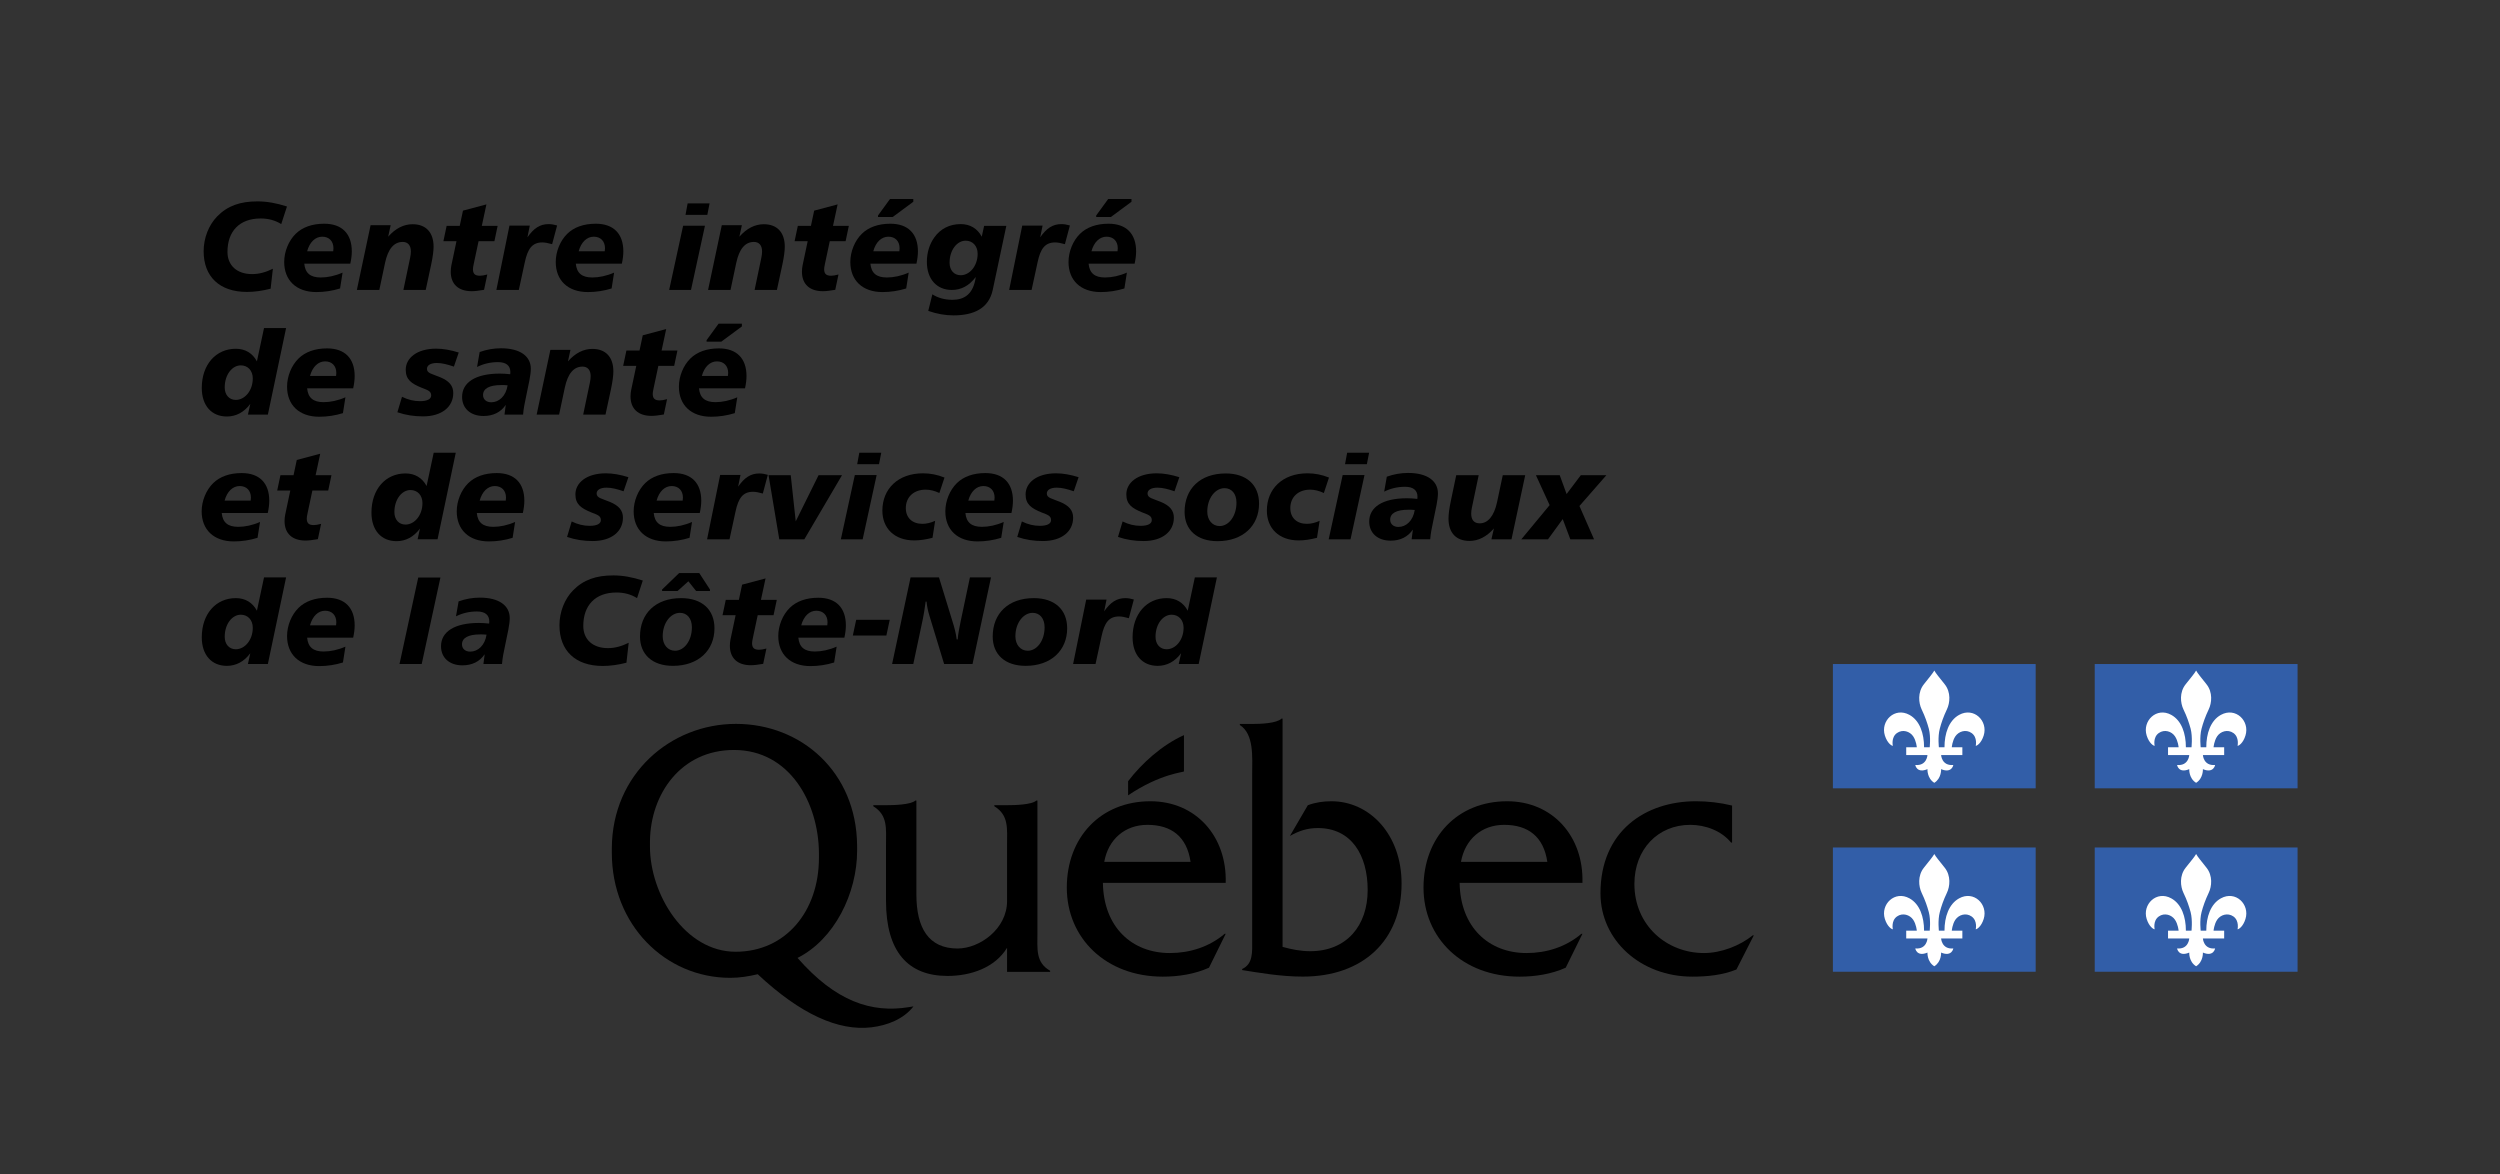 <?xml version="1.0" encoding="utf-8"?>
<!-- Generator: Adobe Illustrator 23.0.1, SVG Export Plug-In . SVG Version: 6.00 Build 0)  -->
<svg version="1.1" id="Calque_1" xmlns="http://www.w3.org/2000/svg" xmlns:xlink="http://www.w3.org/1999/xlink" x="0px" y="0px"
	 viewBox="0 0 248.646 116.774" style="enable-background:new 0 0 248.646 116.774;" xml:space="preserve">
<rect x="0" y="0" width="248.646" height="116.774" fill="#333333" stroke="none"/>
<style type="text/css">
	.st0{fill:none;}
	.st1{fill-rule:evenodd;clip-rule:evenodd;}
	.st2{fill-rule:evenodd;clip-rule:evenodd;fill:#325EA8;}
	.st3{fill-rule:evenodd;clip-rule:evenodd;fill:#FFFFFF;}
</style>
<g>
	<g>
		<g>
			<rect class="st0" width="248.646" height="116.774"/>
		</g>
	</g>
	<g>
		<g>
			<g>
				<g>
					<path d="M103.182,92.731l-0.001-13.113h-0.1c-0.465,0.43-2.188,0.465-2.92,0.465h-1.267v0.105
						c1.464,0.9,1.266,2.227,1.266,3.879l0.001,5.549c0,2.775-2.725,4.721-4.922,4.721c-2.894,0-4.096-2.055-4.096-5.369v-9.35
						h-0.099c-0.466,0.43-2.2,0.465-2.931,0.465h-1.256v0.107c1.465,0.898,1.264,2.225,1.264,3.877v5.531
						c0,5.063,2.195,7.467,6.119,7.467c2.33,0,4.722-0.828,5.92-2.799v2.391h4.285V96.55
						C102.983,95.72,103.182,94.388,103.182,92.731z"/>
					<path d="M109.826,85.72c0.401-2.252,2.063-3.682,4.294-3.682c2.396,0,3.927,1.18,4.292,3.682H109.826z M121.907,87.81
						c0.133-4.627-2.963-8.119-7.488-8.119c-4.959,0-8.316,3.6-8.316,8.588c0,5.029,3.891,8.857,9.547,8.857
						c1.564,0,3.162-0.248,4.594-0.889l1.664-3.375h-0.102c-1.53,1.301-3.459,1.916-5.456,1.916c-3.761,0-6.589-2.566-6.656-6.979
						h12.213V87.81z"/>
					<path d="M124.547,72.003c0.798,0,2.423-0.049,2.915-0.535h0.1v22.707c0.892,0.252,1.819,0.43,2.744,0.43
						c3.637,0,5.72-2.543,5.72-6.088c0-3.475-1.62-6.16-4.957-6.16c-1.058,0-1.888,0.285-2.778,0.787l1.783-3.057
						c0.76-0.287,1.555-0.396,2.348-0.396c3.771,0,6.977,3.273,6.977,8.182c0,5.623-3.805,9.258-9.819,9.258
						c-2.25,0-4.409-0.396-6.036-0.648v-0.109c1.097-0.504,0.996-1.693,0.996-2.877V76.989c0-1.658,0.202-3.979-1.228-4.879v-0.107
						H124.547z"/>
					<path d="M145.306,85.72c0.402-2.252,2.063-3.682,4.294-3.682c2.396,0,3.927,1.18,4.294,3.682H145.306z M157.387,87.81
						c0.136-4.627-2.962-8.119-7.49-8.119c-4.959,0-8.317,3.6-8.317,8.588c0,5.029,3.893,8.857,9.55,8.857
						c1.564,0,3.162-0.248,4.593-0.889l1.665-3.375h-0.103c-1.529,1.301-3.459,1.916-5.456,1.916c-3.762,0-6.588-2.566-6.657-6.979
						h12.215V87.81z"/>
					<path d="M172.269,83.804h-0.098c-0.968-1.189-2.566-1.766-4.063-1.766c-3.228,0-5.553,2.449-5.553,5.871
						c0,4.143,3.226,6.879,6.919,6.879c1.697,0,3.562-0.719,4.858-1.764h0.102l-1.731,3.4c-1.4,0.568-2.93,0.711-4.395,0.711
						c-5.122,0-9.128-3.607-9.128-8.289c0-6.195,4.472-9.156,9.495-9.156c1.199,0,2.43,0.143,3.594,0.428L172.269,83.804
						L172.269,83.804z"/>
					<path class="st1" d="M117.755,76.718c0-1.672,0-3.604,0-3.604c-2.181,0.979-4.205,2.807-5.557,4.586v1.404
						C115.434,76.921,117.755,76.819,117.755,76.718z"/>
					<path d="M73.163,94.659c-5.024,0-8.52-5.67-8.52-10.486c0-0.049,0-0.494,0.002-0.541c0.061-4.664,3.082-9.041,8.354-9.041
						c5.545,0,8.405,5.246,8.451,10.217c0,0.041,0,0.479,0,0.518C81.45,90.622,78.155,94.659,73.163,94.659z M90.388,100.169
						c-3.71,0.607-7.277-0.563-11.066-4.896c3.662-1.838,5.926-6.414,5.926-10.666c0-0.045-0.002-0.486-0.002-0.529
						c-0.064-7.275-5.53-12.082-12.047-12.082c-6.529,0-12.299,5.002-12.348,12.334c0,0.035,0,0.461,0,0.492
						c0,7.135,5.291,12.432,11.781,12.432c0.933,0,1.83-0.145,2.729-0.359c4.251,3.98,8.04,5.676,11.313,5.281
						c1.553-0.186,3.193-0.803,4.18-2.084L90.388,100.169z"/>
				</g>
			</g>
			<g>
				<g>
					<path d="M27.971,22.288c-0.596-0.372-1.266-0.559-2.047-0.559c-2.097,0-3.3,1.266-3.3,3.325c0,1.339,0.93,2.208,2.456,2.208
						c0.683,0,1.364-0.187,2.06-0.534l-0.224,1.985c-0.819,0.211-1.601,0.322-2.357,0.322c-2.741,0-4.305-1.538-4.305-4.044
						c0-1.327,0.509-2.605,1.34-3.461c1.042-1.067,2.295-1.501,4.02-1.501c0.931,0,1.898,0.174,2.928,0.509L27.971,22.288z"/>
					<path d="M30.262,26.221c0.087,0.942,0.608,1.377,1.638,1.377c0.683,0,1.439-0.161,2.171-0.484l-0.248,1.576
						c-0.757,0.235-1.551,0.359-2.357,0.359c-2.009,0-3.2-1.179-3.2-2.989c0-1.043,0.446-2.122,1.142-2.804
						c0.67-0.658,1.638-1.005,2.841-1.005c1.773,0,2.741,1.005,2.741,2.754c0,0.359-0.05,0.769-0.148,1.216H30.262z M33.165,24.694
						c0-0.707-0.435-1.153-1.116-1.153c-0.683,0-1.253,0.533-1.502,1.451h2.593C33.152,24.893,33.165,24.794,33.165,24.694z"/>
					<path d="M42.341,28.838h-2.22l0.67-3.2c0.049-0.236,0.074-0.447,0.074-0.633c0-0.608-0.311-0.943-0.807-0.943
						c-0.881,0-1.464,0.695-1.762,2.084l-0.57,2.692h-2.233l1.365-6.438h1.997l-0.248,1.142c0.72-0.819,1.538-1.241,2.432-1.241
						c1.314,0,2.084,0.807,2.084,2.233c0,0.409-0.074,0.992-0.236,1.762L42.341,28.838z"/>
					<path d="M47.92,22.462h1.575l-0.322,1.525h-1.575l-0.472,2.221c-0.062,0.272-0.087,0.459-0.087,0.559
						c0,0.459,0.198,0.657,0.695,0.657c0.173,0,0.421-0.037,0.731-0.124l-0.322,1.525c-0.509,0.087-0.918,0.137-1.229,0.137
						c-1.327,0-2.084-0.707-2.084-1.936c0-0.223,0.024-0.434,0.063-0.633l0.508-2.406H44.1l0.322-1.525h1.303l0.322-1.514
						l2.332-0.62L47.92,22.462z"/>
					<path d="M54.914,24.285c-0.397-0.111-0.72-0.174-0.968-0.174c-1.018,0-1.464,0.633-1.749,1.973l-0.596,2.754h-2.232
						l1.302-6.401h2.022l-0.235,1.166c0.62-0.893,1.24-1.314,2.108-1.314c0.273,0,0.546,0.05,0.844,0.136L54.914,24.285z"/>
					<path d="M57.269,26.221c0.087,0.942,0.608,1.377,1.638,1.377c0.683,0,1.439-0.161,2.171-0.484L60.83,28.69
						c-0.757,0.235-1.551,0.359-2.357,0.359c-2.009,0-3.2-1.179-3.2-2.989c0-1.043,0.446-2.122,1.142-2.804
						c0.67-0.658,1.638-1.005,2.841-1.005c1.773,0,2.741,1.005,2.741,2.754c0,0.359-0.05,0.769-0.148,1.216H57.269z M60.172,24.694
						c0-0.707-0.435-1.153-1.116-1.153c-0.683,0-1.254,0.533-1.502,1.451h2.593C60.159,24.893,60.172,24.794,60.172,24.694z"/>
					<path d="M70.115,22.449l-1.39,6.389h-2.171l1.389-6.389H70.115z M70.574,20.229l-0.224,1.142h-2.17l0.211-1.142H70.574z"/>
					<path d="M77.271,28.838h-2.22l0.67-3.2c0.049-0.236,0.074-0.447,0.074-0.633c0-0.608-0.311-0.943-0.807-0.943
						c-0.881,0-1.464,0.695-1.762,2.084l-0.57,2.692h-2.233l1.365-6.438h1.997l-0.248,1.142c0.72-0.819,1.538-1.241,2.432-1.241
						c1.314,0,2.084,0.807,2.084,2.233c0,0.409-0.074,0.992-0.236,1.762L77.271,28.838z"/>
					<path d="M82.85,22.462h1.575l-0.322,1.525h-1.575l-0.472,2.221c-0.062,0.272-0.087,0.459-0.087,0.559
						c0,0.459,0.198,0.657,0.695,0.657c0.173,0,0.421-0.037,0.731-0.124l-0.322,1.525c-0.509,0.087-0.918,0.137-1.229,0.137
						c-1.327,0-2.084-0.707-2.084-1.936c0-0.223,0.024-0.434,0.063-0.633l0.508-2.406h-1.302l0.322-1.525h1.303l0.322-1.514
						l2.332-0.62L82.85,22.462z"/>
					<path d="M86.568,26.221c0.087,0.942,0.608,1.377,1.638,1.377c0.683,0,1.439-0.161,2.171-0.484l-0.248,1.576
						c-0.757,0.235-1.551,0.359-2.357,0.359c-2.009,0-3.2-1.179-3.2-2.989c0-1.043,0.446-2.122,1.142-2.804
						c0.67-0.658,1.638-1.005,2.841-1.005c1.773,0,2.741,1.005,2.741,2.754c0,0.359-0.05,0.769-0.148,1.216H86.568z M89.472,24.694
						c0-0.707-0.435-1.153-1.116-1.153c-0.683,0-1.253,0.533-1.502,1.451h2.593C89.459,24.893,89.472,24.794,89.472,24.694z
						 M88.517,19.794h2.319v0.273l-2.047,1.514h-1.464v-0.149L88.517,19.794z"/>
					<path d="M100.088,22.462l-1.353,6.376c-0.396,1.849-1.897,2.53-3.907,2.53c-0.818,0-1.65-0.148-2.506-0.446l0.409-1.649
						c0.559,0.359,1.229,0.546,1.997,0.546c1.166,0,2.084-0.546,2.32-2.271c-0.657,0.868-1.439,1.29-2.382,1.29
						c-1.501,0-2.481-1.079-2.481-2.791c0-0.906,0.248-1.737,0.732-2.419c0.607-0.869,1.525-1.34,2.63-1.34
						c0.93,0,1.662,0.434,2.097,1.253l0.235-1.079H100.088z M96.044,23.938c-0.856,0-1.601,0.918-1.601,2.196
						c0,0.744,0.446,1.24,1.104,1.24c0.893,0,1.687-0.918,1.687-2.134C97.234,24.459,96.738,23.938,96.044,23.938z"/>
					<path d="M105.914,24.285c-0.397-0.111-0.72-0.174-0.968-0.174c-1.018,0-1.464,0.633-1.749,1.973l-0.596,2.754h-2.232
						l1.302-6.401h2.022l-0.235,1.166c0.62-0.893,1.24-1.314,2.108-1.314c0.273,0,0.546,0.05,0.844,0.136L105.914,24.285z"/>
					<path d="M108.269,26.221c0.087,0.942,0.608,1.377,1.638,1.377c0.683,0,1.439-0.161,2.171-0.484l-0.248,1.576
						c-0.757,0.235-1.551,0.359-2.357,0.359c-2.009,0-3.2-1.179-3.2-2.989c0-1.043,0.446-2.122,1.142-2.804
						c0.67-0.658,1.638-1.005,2.841-1.005c1.773,0,2.741,1.005,2.741,2.754c0,0.359-0.05,0.769-0.148,1.216H108.269z
						 M111.172,24.694c0-0.707-0.435-1.153-1.116-1.153c-0.683,0-1.254,0.533-1.502,1.451h2.593
						C111.159,24.893,111.172,24.794,111.172,24.694z M110.217,19.794h2.319v0.273l-2.047,1.514h-1.464v-0.149L110.217,19.794z"/>
					<path d="M28.454,32.629l-1.812,8.609h-1.984l0.235-1.066c-0.62,0.831-1.414,1.253-2.332,1.253c-1.514,0-2.493-1.08-2.493-2.841
						c0-2.32,1.401-3.896,3.387-3.896c0.93,0,1.662,0.434,2.097,1.253l0.707-3.313L28.454,32.629L28.454,32.629z M23.951,36.338
						c-0.856,0-1.601,0.918-1.601,2.196c0,0.744,0.446,1.24,1.104,1.24c0.893,0,1.687-0.918,1.687-2.134
						C25.142,36.859,24.646,36.338,23.951,36.338z"/>
					<path d="M30.547,38.621c0.087,0.942,0.608,1.377,1.638,1.377c0.683,0,1.439-0.161,2.171-0.484l-0.248,1.576
						c-0.757,0.235-1.551,0.359-2.357,0.359c-2.009,0-3.2-1.179-3.2-2.989c0-1.043,0.446-2.122,1.142-2.804
						c0.67-0.658,1.638-1.005,2.841-1.005c1.773,0,2.741,1.005,2.741,2.754c0,0.359-0.05,0.769-0.148,1.216H30.547z M33.45,37.095
						c0-0.707-0.435-1.153-1.116-1.153c-0.683,0-1.253,0.533-1.502,1.451h2.593C33.438,37.293,33.45,37.194,33.45,37.095z"/>
					<path d="M45.144,36.462c-0.633-0.211-1.166-0.359-1.688-0.359c-0.646,0-0.992,0.235-0.992,0.583
						c0,0.446,0.509,0.496,1.314,0.831c0.894,0.372,1.303,0.844,1.303,1.575c0,1.353-1.116,2.32-3.015,2.32
						c-0.868,0-1.712-0.124-2.543-0.409l0.459-1.539c0.608,0.298,1.191,0.435,1.786,0.435c0.732,0,1.117-0.211,1.117-0.57
						c0-0.447-0.372-0.534-0.931-0.757c-1.042-0.422-1.601-0.819-1.601-1.799c0-1.154,1.104-2.097,3.027-2.097
						c0.707,0,1.451,0.137,2.245,0.385L45.144,36.462z"/>
					<path d="M52.286,39.626c-0.1,0.459-0.211,0.992-0.261,1.612h-1.848l0.124-0.968c-0.497,0.732-1.253,1.104-2.209,1.104
						c-1.314,0-2.133-0.77-2.133-1.898c0-1.427,1.314-2.319,3.759-2.319c0.322,0,0.67,0.024,1.029,0.062
						c0.013-0.074,0.013-0.148,0.013-0.211c0-0.645-0.422-0.992-1.229-0.992c-0.744,0-1.439,0.161-2.084,0.483l0.261-1.488
						c0.694-0.248,1.389-0.372,2.121-0.372c1.923,0,2.965,0.807,2.965,2.034c0,0.298-0.05,0.695-0.137,1.142L52.286,39.626z
						 M49.854,38.298c-1.19,0-1.811,0.348-1.811,0.993c0,0.422,0.322,0.719,0.818,0.719c0.77,0,1.464-0.62,1.625-1.687
						C50.265,38.298,50.054,38.298,49.854,38.298z"/>
					<path d="M60.222,41.238h-2.22l0.67-3.2c0.049-0.236,0.074-0.447,0.074-0.633c0-0.608-0.311-0.943-0.807-0.943
						c-0.881,0-1.464,0.695-1.762,2.084l-0.57,2.692h-2.233l1.365-6.438h1.997l-0.248,1.142c0.72-0.819,1.538-1.241,2.432-1.241
						c1.314,0,2.084,0.807,2.084,2.233c0,0.409-0.074,0.992-0.236,1.762L60.222,41.238z"/>
					<path d="M65.801,34.862h1.575l-0.322,1.525h-1.575l-0.472,2.221c-0.062,0.272-0.087,0.459-0.087,0.559
						c0,0.459,0.198,0.657,0.695,0.657c0.173,0,0.421-0.037,0.731-0.124l-0.322,1.525c-0.509,0.087-0.918,0.137-1.229,0.137
						c-1.327,0-2.084-0.707-2.084-1.936c0-0.223,0.024-0.434,0.063-0.633l0.508-2.406H61.98l0.322-1.525h1.303l0.322-1.514
						l2.332-0.62L65.801,34.862z"/>
					<path d="M69.52,38.621c0.087,0.942,0.608,1.377,1.638,1.377c0.683,0,1.439-0.161,2.171-0.484L73.08,41.09
						c-0.757,0.235-1.551,0.359-2.357,0.359c-2.009,0-3.2-1.179-3.2-2.989c0-1.043,0.446-2.122,1.142-2.804
						c0.67-0.658,1.638-1.005,2.841-1.005c1.773,0,2.741,1.005,2.741,2.754c0,0.359-0.05,0.769-0.148,1.216
						C74.099,38.621,69.52,38.621,69.52,38.621z M72.423,37.095c0-0.707-0.435-1.153-1.116-1.153c-0.683,0-1.253,0.533-1.502,1.451
						h2.593C72.41,37.293,72.423,37.194,72.423,37.095z M71.468,32.194h2.319v0.273l-2.047,1.514h-1.464v-0.149L71.468,32.194z"/>
					<path d="M22.053,51.021c0.087,0.942,0.608,1.377,1.638,1.377c0.683,0,1.439-0.161,2.171-0.484l-0.248,1.576
						c-0.757,0.235-1.551,0.359-2.357,0.359c-2.009,0-3.2-1.179-3.2-2.99c0-1.042,0.446-2.121,1.142-2.803
						c0.67-0.658,1.638-1.005,2.841-1.005c1.773,0,2.741,1.005,2.741,2.754c0,0.359-0.05,0.769-0.148,1.216
						C26.633,51.021,22.053,51.021,22.053,51.021z M24.956,49.494c0-0.707-0.435-1.153-1.116-1.153
						c-0.683,0-1.253,0.533-1.502,1.451h2.593C24.943,49.692,24.956,49.594,24.956,49.494z"/>
					<path d="M31.391,47.262h1.575l-0.322,1.525h-1.575l-0.472,2.221c-0.062,0.272-0.087,0.459-0.087,0.559
						c0,0.459,0.198,0.657,0.695,0.657c0.173,0,0.421-0.037,0.731-0.124l-0.322,1.525c-0.509,0.087-0.918,0.137-1.229,0.137
						c-1.327,0-2.084-0.707-2.084-1.936c0-0.223,0.024-0.434,0.063-0.633l0.508-2.406H27.57l0.322-1.525h1.303l0.322-1.514
						l2.332-0.62L31.391,47.262z"/>
					<path d="M45.33,45.028l-1.812,8.609h-1.984l0.235-1.066c-0.62,0.831-1.414,1.253-2.332,1.253c-1.514,0-2.493-1.08-2.493-2.841
						c0-2.32,1.401-3.896,3.387-3.896c0.93,0,1.662,0.434,2.097,1.253l0.707-3.313h2.195V45.028z M40.827,48.737
						c-0.856,0-1.601,0.918-1.601,2.196c0,0.744,0.446,1.24,1.104,1.24c0.893,0,1.687-0.918,1.687-2.134
						C42.018,49.259,41.521,48.737,40.827,48.737z"/>
					<path d="M47.423,51.021c0.087,0.942,0.608,1.377,1.638,1.377c0.683,0,1.439-0.161,2.171-0.484l-0.248,1.576
						c-0.757,0.235-1.551,0.359-2.357,0.359c-2.009,0-3.2-1.179-3.2-2.99c0-1.042,0.446-2.121,1.142-2.803
						c0.67-0.658,1.638-1.005,2.841-1.005c1.773,0,2.741,1.005,2.741,2.754c0,0.359-0.05,0.769-0.148,1.216
						C52.003,51.021,47.423,51.021,47.423,51.021z M50.326,49.494c0-0.707-0.435-1.153-1.116-1.153
						c-0.683,0-1.254,0.533-1.502,1.451h2.593C50.313,49.692,50.326,49.594,50.326,49.494z"/>
					<path d="M62.02,48.861c-0.633-0.211-1.166-0.359-1.688-0.359c-0.646,0-0.992,0.235-0.992,0.583
						c0,0.446,0.509,0.496,1.314,0.831c0.894,0.372,1.303,0.844,1.303,1.575c0,1.353-1.116,2.32-3.015,2.32
						c-0.868,0-1.712-0.124-2.543-0.409l0.459-1.539c0.608,0.298,1.191,0.435,1.786,0.435c0.732,0,1.117-0.211,1.117-0.57
						c0-0.447-0.372-0.534-0.931-0.757c-1.042-0.422-1.601-0.819-1.601-1.799c0-1.154,1.104-2.097,3.027-2.097
						c0.707,0,1.451,0.137,2.245,0.385L62.02,48.861z"/>
					<path d="M65.019,51.021c0.087,0.942,0.608,1.377,1.638,1.377c0.683,0,1.439-0.161,2.171-0.484L68.58,53.49
						c-0.757,0.235-1.551,0.359-2.357,0.359c-2.009,0-3.2-1.179-3.2-2.99c0-1.042,0.446-2.121,1.142-2.803
						c0.67-0.658,1.638-1.005,2.841-1.005c1.773,0,2.741,1.005,2.741,2.754c0,0.359-0.05,0.769-0.148,1.216H65.019z M67.922,49.494
						c0-0.707-0.435-1.153-1.116-1.153c-0.683,0-1.254,0.533-1.502,1.451h2.593C67.909,49.692,67.922,49.594,67.922,49.494z"/>
					<path d="M75.87,49.085c-0.397-0.111-0.72-0.174-0.968-0.174c-1.018,0-1.464,0.633-1.749,1.973l-0.596,2.754h-2.232l1.302-6.401
						h2.022l-0.235,1.166c0.62-0.893,1.24-1.314,2.108-1.314c0.273,0,0.546,0.05,0.844,0.136L75.87,49.085z"/>
					<path d="M78.646,47.262l0.496,4.59l2.271-4.59h2.332l-3.746,6.376h-2.494l-1.066-6.376H78.646z"/>
					<path d="M87.19,47.249l-1.39,6.389h-2.17l1.389-6.389H87.19z M87.649,45.028l-0.224,1.142h-2.171l0.211-1.142H87.649z"/>
					<path d="M93.428,49.035c-0.471-0.224-0.93-0.335-1.364-0.335c-1.19,0-1.973,0.744-1.973,1.836c0,0.955,0.633,1.563,1.65,1.563
						c0.409,0,0.818-0.1,1.266-0.298l-0.261,1.688c-0.67,0.173-1.266,0.26-1.824,0.26c-1.96,0-3.163-1.203-3.163-2.965
						c0-2.158,1.551-3.709,4.044-3.709c0.72,0,1.427,0.137,2.134,0.422L93.428,49.035z"/>
					<path d="M96.018,51.021c0.087,0.942,0.608,1.377,1.638,1.377c0.683,0,1.439-0.161,2.171-0.484l-0.248,1.576
						c-0.757,0.235-1.551,0.359-2.357,0.359c-2.009,0-3.2-1.179-3.2-2.99c0-1.042,0.446-2.121,1.142-2.803
						c0.67-0.658,1.638-1.005,2.841-1.005c1.773,0,2.741,1.005,2.741,2.754c0,0.359-0.05,0.769-0.148,1.216
						C100.598,51.021,96.018,51.021,96.018,51.021z M98.921,49.494c0-0.707-0.435-1.153-1.116-1.153
						c-0.683,0-1.253,0.533-1.502,1.451h2.593C98.908,49.692,98.921,49.594,98.921,49.494z"/>
					<path d="M106.795,48.861c-0.633-0.211-1.166-0.359-1.688-0.359c-0.646,0-0.992,0.235-0.992,0.583
						c0,0.446,0.509,0.496,1.314,0.831c0.894,0.372,1.303,0.844,1.303,1.575c0,1.353-1.116,2.32-3.015,2.32
						c-0.868,0-1.712-0.124-2.543-0.409l0.459-1.539c0.608,0.298,1.191,0.435,1.786,0.435c0.732,0,1.117-0.211,1.117-0.57
						c0-0.447-0.372-0.534-0.931-0.757c-1.042-0.422-1.601-0.819-1.601-1.799c0-1.154,1.104-2.097,3.027-2.097
						c0.707,0,1.451,0.137,2.245,0.385L106.795,48.861z"/>
					<path d="M116.814,48.861c-0.633-0.211-1.166-0.359-1.688-0.359c-0.646,0-0.992,0.235-0.992,0.583
						c0,0.446,0.509,0.496,1.314,0.831c0.894,0.372,1.303,0.844,1.303,1.575c0,1.353-1.116,2.32-3.015,2.32
						c-0.868,0-1.712-0.124-2.543-0.409l0.459-1.539c0.608,0.298,1.191,0.435,1.786,0.435c0.732,0,1.117-0.211,1.117-0.57
						c0-0.447-0.372-0.534-0.931-0.757c-1.042-0.422-1.601-0.819-1.601-1.799c0-1.154,1.104-2.097,3.027-2.097
						c0.707,0,1.451,0.137,2.245,0.385L116.814,48.861z"/>
					<path d="M125.223,50.09c0,2.184-1.588,3.734-4.131,3.734c-2.047,0-3.275-1.129-3.275-2.916c0-2.282,1.538-3.82,4.094-3.82
						C123.982,47.088,125.223,48.229,125.223,50.09z M121.786,48.552c-0.894,0-1.712,0.968-1.712,2.332
						c0,0.844,0.509,1.438,1.229,1.438c0.893,0,1.675-0.967,1.675-2.332C122.978,49.098,122.493,48.552,121.786,48.552z"/>
					<path d="M131.669,49.035c-0.471-0.224-0.93-0.335-1.364-0.335c-1.19,0-1.973,0.744-1.973,1.836c0,0.955,0.633,1.563,1.65,1.563
						c0.409,0,0.818-0.1,1.266-0.298l-0.261,1.688c-0.67,0.173-1.266,0.26-1.824,0.26c-1.96,0-3.163-1.203-3.163-2.965
						c0-2.158,1.551-3.709,4.044-3.709c0.72,0,1.427,0.137,2.134,0.422L131.669,49.035z"/>
					<path d="M135.711,47.249l-1.39,6.389h-2.171l1.389-6.389H135.711z M136.17,45.028l-0.224,1.142h-2.171l0.211-1.142H136.17z"/>
					<path d="M142.507,52.025c-0.1,0.459-0.211,0.992-0.261,1.612h-1.848l0.124-0.968c-0.497,0.732-1.253,1.104-2.209,1.104
						c-1.314,0-2.133-0.77-2.133-1.898c0-1.427,1.314-2.319,3.759-2.319c0.322,0,0.67,0.024,1.029,0.062
						c0.013-0.074,0.013-0.148,0.013-0.211c0-0.645-0.422-0.992-1.229-0.992c-0.744,0-1.439,0.161-2.084,0.483l0.261-1.488
						c0.694-0.248,1.389-0.372,2.121-0.372c1.923,0,2.965,0.807,2.965,2.034c0,0.298-0.05,0.695-0.137,1.142L142.507,52.025z
						 M140.075,50.697c-1.19,0-1.811,0.348-1.811,0.993c0,0.422,0.322,0.719,0.818,0.719c0.77,0,1.464-0.62,1.625-1.687
						C140.485,50.697,140.274,50.697,140.075,50.697z"/>
					<path d="M147.068,47.262l-0.67,3.2c-0.05,0.224-0.074,0.435-0.074,0.633c0,0.62,0.298,0.955,0.844,0.955
						c0.807,0,1.427-0.707,1.725-2.097l0.57-2.691h2.233l-1.365,6.376h-1.997l0.248-1.079c-0.72,0.818-1.538,1.24-2.432,1.24
						c-1.314,0-2.084-0.794-2.084-2.221c0-0.422,0.074-1.017,0.235-1.773l0.534-2.543C144.835,47.262,147.068,47.262,147.068,47.262
						z"/>
					<path d="M155.128,47.262l0.683,1.873l1.414-1.873h2.543l-2.679,3.063l1.451,3.313h-2.357l-0.757-2.01l-1.464,2.01h-2.654
						l2.816-3.399l-1.365-2.977H155.128z"/>
					<path d="M28.454,57.429l-1.812,8.609h-1.984l0.235-1.066c-0.62,0.831-1.414,1.253-2.332,1.253c-1.514,0-2.493-1.08-2.493-2.841
						c0-2.32,1.401-3.896,3.387-3.896c0.93,0,1.662,0.434,2.097,1.253l0.707-3.313h2.195C28.454,57.428,28.454,57.429,28.454,57.429
						z M23.951,61.138c-0.856,0-1.601,0.918-1.601,2.196c0,0.744,0.446,1.24,1.104,1.24c0.893,0,1.687-0.918,1.687-2.134
						C25.142,61.659,24.646,61.138,23.951,61.138z"/>
					<path d="M30.547,63.421c0.087,0.942,0.608,1.377,1.638,1.377c0.683,0,1.439-0.161,2.171-0.484l-0.248,1.576
						c-0.757,0.235-1.551,0.359-2.357,0.359c-2.009,0-3.2-1.179-3.2-2.99c0-1.042,0.446-2.121,1.142-2.803
						c0.67-0.658,1.638-1.005,2.841-1.005c1.773,0,2.741,1.005,2.741,2.754c0,0.359-0.05,0.769-0.148,1.216
						C35.127,63.421,30.547,63.421,30.547,63.421z M33.45,61.895c0-0.707-0.435-1.153-1.116-1.153c-0.683,0-1.253,0.533-1.502,1.451
						h2.593C33.438,62.093,33.45,61.994,33.45,61.895z"/>
					<path d="M43.804,57.441l-1.861,8.597h-2.208l1.861-8.597H43.804z"/>
					<path d="M50.19,64.426c-0.1,0.459-0.211,0.992-0.261,1.612h-1.848l0.124-0.968c-0.497,0.732-1.253,1.104-2.209,1.104
						c-1.314,0-2.133-0.77-2.133-1.898c0-1.427,1.314-2.319,3.759-2.319c0.322,0,0.67,0.024,1.029,0.062
						c0.013-0.074,0.013-0.148,0.013-0.211c0-0.645-0.422-0.992-1.229-0.992c-0.744,0-1.439,0.161-2.084,0.483l0.261-1.488
						c0.694-0.248,1.389-0.372,2.121-0.372c1.923,0,2.965,0.807,2.965,2.034c0,0.298-0.05,0.695-0.137,1.142L50.19,64.426z
						 M47.759,63.098c-1.19,0-1.811,0.348-1.811,0.993c0,0.422,0.322,0.719,0.818,0.719c0.77,0,1.464-0.62,1.625-1.687
						C48.169,63.098,47.958,63.098,47.759,63.098z"/>
					<path d="M63.36,59.488c-0.596-0.372-1.266-0.559-2.047-0.559c-2.097,0-3.3,1.266-3.3,3.325c0,1.339,0.93,2.208,2.456,2.208
						c0.682,0,1.364-0.187,2.06-0.534l-0.224,1.985c-0.819,0.211-1.601,0.322-2.357,0.322c-2.741,0-4.305-1.538-4.305-4.044
						c0-1.327,0.509-2.605,1.34-3.461c1.042-1.067,2.295-1.501,4.02-1.501c0.931,0,1.898,0.174,2.928,0.509L63.36,59.488z"/>
					<path d="M71.06,62.49c0,2.184-1.588,3.734-4.131,3.734c-2.047,0-3.275-1.129-3.275-2.916c0-2.282,1.538-3.82,4.094-3.82
						C69.819,59.488,71.06,60.629,71.06,62.49z M67.549,56.994h1.997l1.067,1.638v0.149h-1.378l-0.769-0.968l-1.079,0.968H65.85
						v-0.149L67.549,56.994z M67.623,60.952c-0.894,0-1.712,0.968-1.712,2.332c0,0.844,0.509,1.438,1.229,1.438
						c0.893,0,1.675-0.967,1.675-2.332C68.814,61.498,68.33,60.952,67.623,60.952z"/>
					<path d="M75.683,59.662h1.575l-0.322,1.525H75.36l-0.472,2.221c-0.062,0.272-0.087,0.459-0.087,0.559
						c0,0.459,0.198,0.657,0.695,0.657c0.173,0,0.421-0.037,0.731-0.124l-0.322,1.525c-0.509,0.087-0.918,0.137-1.229,0.137
						c-1.327,0-2.084-0.707-2.084-1.936c0-0.223,0.024-0.434,0.063-0.633l0.508-2.406h-1.302l0.322-1.525h1.303l0.322-1.514
						l2.332-0.62L75.683,59.662z"/>
					<path d="M79.402,63.421c0.087,0.942,0.608,1.377,1.638,1.377c0.683,0,1.439-0.161,2.171-0.484l-0.248,1.576
						c-0.757,0.235-1.551,0.359-2.357,0.359c-2.009,0-3.2-1.179-3.2-2.99c0-1.042,0.446-2.121,1.142-2.803
						c0.67-0.658,1.638-1.005,2.841-1.005c1.773,0,2.741,1.005,2.741,2.754c0,0.359-0.05,0.769-0.148,1.216
						C83.982,63.421,79.402,63.421,79.402,63.421z M82.306,61.895c0-0.707-0.435-1.153-1.116-1.153
						c-0.683,0-1.253,0.533-1.502,1.451h2.593C82.293,62.093,82.306,61.994,82.306,61.895z"/>
					<path d="M88.492,61.646l-0.335,1.563H84.82l0.335-1.563H88.492z"/>
					<path d="M93.39,57.429l1.34,4.367c0.187,0.595,0.348,1.178,0.422,1.798h0.1c0.037-0.533,0.161-1.141,0.297-1.811l0.918-4.354
						h2.097l-1.836,8.609H93.9l-1.464-4.813c-0.149-0.472-0.235-0.931-0.285-1.39h-0.087c-0.1,0.77-0.198,1.328-0.273,1.7
						l-0.955,4.503h-2.108l1.836-8.609H93.39z"/>
					<path d="M106.139,62.49c0,2.184-1.588,3.734-4.131,3.734c-2.047,0-3.275-1.129-3.275-2.916c0-2.282,1.538-3.82,4.094-3.82
						C104.898,59.488,106.139,60.629,106.139,62.49z M102.702,60.952c-0.894,0-1.712,0.968-1.712,2.332
						c0,0.844,0.509,1.438,1.229,1.438c0.893,0,1.675-0.967,1.675-2.332C103.894,61.498,103.409,60.952,102.702,60.952z"/>
					<path d="M112.275,61.485c-0.397-0.111-0.72-0.174-0.968-0.174c-1.018,0-1.464,0.633-1.749,1.973l-0.596,2.754h-2.232
						l1.302-6.401h2.022l-0.235,1.166c0.62-0.893,1.24-1.314,2.108-1.314c0.273,0,0.546,0.05,0.844,0.136L112.275,61.485z"/>
					<path d="M121.031,57.429l-1.812,8.609h-1.984l0.235-1.066c-0.62,0.831-1.414,1.253-2.332,1.253
						c-1.514,0-2.493-1.08-2.493-2.841c0-2.32,1.401-3.896,3.387-3.896c0.93,0,1.662,0.434,2.097,1.253l0.707-3.313h2.195
						C121.031,57.428,121.031,57.429,121.031,57.429z M116.528,61.138c-0.856,0-1.601,0.918-1.601,2.196
						c0,0.744,0.446,1.24,1.104,1.24c0.893,0,1.687-0.918,1.687-2.134C117.719,61.659,117.223,61.138,116.528,61.138z"/>
				</g>
			</g>
			<g>
				<g>
					<g>
						<rect x="182.297" y="66.044" class="st2" width="20.167" height="12.361"/>
					</g>
				</g>
				<path class="st3" d="M192.383,66.69c-0.149,0.271-0.48,0.662-1.031,1.359c-0.645,0.801-0.531,1.871-0.228,2.506
					c0.351,0.73,0.554,1.336,0.712,1.914c0.222,0.834,0.076,1.953,0.09,1.852h-0.561c0-1.365-0.422-2.648-1.45-3.219
					c-1.463-0.811-2.907,0.596-2.448,2.055c0.244,0.766,0.673,1.023,0.792,1.023c0,0-0.196-0.842,0.411-1.273
					c0.572-0.404,1.283-0.16,1.609,0.322c0.313,0.461,0.363,1.092,0.363,1.092h-1.053v0.777l2.113-0.002
					c0,0-0.055,1.096-1.213,0.988c0,0,0.144,0.867,1.213,0.414c0,0-0.055,0.906,0.68,1.361l0,0l0,0
					c0.732-0.455,0.677-1.361,0.677-1.361c1.072,0.453,1.215-0.414,1.215-0.414c-1.159,0.107-1.215-0.988-1.215-0.988l2.114,0.002
					v-0.777h-1.051c0,0,0.047-0.631,0.357-1.092c0.332-0.482,1.038-0.727,1.613-0.322c0.609,0.432,0.411,1.273,0.411,1.273
					c0.12,0,0.548-0.258,0.791-1.023c0.459-1.459-0.982-2.865-2.445-2.055c-1.028,0.57-1.454,1.854-1.454,3.219h-0.557
					c0.012,0.102-0.134-1.018,0.092-1.852c0.152-0.578,0.358-1.184,0.705-1.914c0.307-0.635,0.42-1.705-0.223-2.506
					C192.859,67.353,192.529,66.962,192.383,66.69z"/>
				<g>
					<g>
						<rect x="208.338" y="66.044" class="st2" width="20.174" height="12.361"/>
					</g>
				</g>
				<path class="st3" d="M218.423,66.69c-0.151,0.271-0.478,0.662-1.035,1.359c-0.646,0.801-0.53,1.871-0.226,2.506
					c0.354,0.73,0.553,1.336,0.713,1.914c0.219,0.834,0.075,1.953,0.091,1.852h-0.561c0-1.365-0.422-2.648-1.452-3.219
					c-1.463-0.811-2.904,0.596-2.448,2.055c0.244,0.766,0.673,1.023,0.794,1.023c0,0-0.198-0.842,0.412-1.273
					c0.569-0.404,1.281-0.16,1.606,0.322c0.313,0.461,0.364,1.092,0.364,1.092h-1.052v0.777l2.111-0.002
					c0,0-0.058,1.096-1.212,0.988c0,0,0.14,0.867,1.212,0.414c0,0-0.058,0.906,0.682,1.361l0,0l0,0
					c0.729-0.455,0.675-1.361,0.675-1.361c1.072,0.453,1.215-0.414,1.215-0.414c-1.16,0.107-1.215-0.988-1.215-0.988l2.115,0.002
					v-0.777h-1.055c0,0,0.053-0.631,0.361-1.092c0.328-0.482,1.039-0.727,1.616-0.322c0.603,0.432,0.411,1.273,0.411,1.273
					c0.117,0,0.549-0.258,0.785-1.023c0.457-1.459-0.985-2.865-2.446-2.055c-1.026,0.57-1.45,1.854-1.45,3.219h-0.556
					c0.013,0.102-0.136-1.018,0.087-1.852c0.154-0.578,0.363-1.184,0.709-1.914c0.307-0.635,0.421-1.705-0.225-2.506
					C218.899,67.353,218.565,66.962,218.423,66.69z"/>
			</g>
			<g>
				<g>
					<g>
						<rect x="182.297" y="84.29" class="st2" width="20.167" height="12.357"/>
					</g>
				</g>
				<path class="st3" d="M192.383,84.937c-0.149,0.271-0.48,0.66-1.031,1.357c-0.645,0.801-0.531,1.871-0.228,2.506
					c0.351,0.73,0.554,1.334,0.712,1.914c0.222,0.834,0.076,1.951,0.09,1.85h-0.561c0-1.361-0.422-2.646-1.45-3.215
					c-1.463-0.814-2.907,0.596-2.448,2.053c0.244,0.764,0.673,1.023,0.792,1.023c0,0-0.196-0.842,0.411-1.275
					c0.572-0.402,1.283-0.158,1.609,0.322c0.313,0.461,0.363,1.092,0.363,1.092h-1.053v0.777l2.113-0.002
					c0,0-0.055,1.098-1.213,0.992c0,0,0.144,0.863,1.213,0.41c0,0-0.055,0.908,0.68,1.363l0,0l0,0
					c0.732-0.455,0.677-1.363,0.677-1.363c1.072,0.453,1.215-0.41,1.215-0.41c-1.159,0.105-1.215-0.992-1.215-0.992l2.114,0.002
					v-0.777h-1.051c0,0,0.047-0.631,0.357-1.092c0.332-0.48,1.038-0.725,1.613-0.322c0.609,0.434,0.411,1.275,0.411,1.275
					c0.12,0,0.548-0.26,0.791-1.023c0.459-1.457-0.982-2.867-2.445-2.053c-1.028,0.568-1.454,1.854-1.454,3.215h-0.557
					c0.012,0.102-0.134-1.016,0.092-1.85c0.152-0.58,0.358-1.184,0.705-1.914c0.307-0.635,0.42-1.705-0.223-2.506
					C192.859,85.597,192.529,85.208,192.383,84.937z"/>
				<g>
					<g>
						<rect x="208.338" y="84.29" class="st2" width="20.174" height="12.357"/>
					</g>
				</g>
				<path class="st3" d="M218.423,84.937c-0.151,0.271-0.478,0.66-1.035,1.357c-0.646,0.801-0.53,1.871-0.226,2.506
					c0.354,0.73,0.553,1.334,0.713,1.914c0.219,0.834,0.075,1.951,0.091,1.85h-0.561c0-1.361-0.422-2.646-1.452-3.215
					c-1.463-0.814-2.904,0.596-2.448,2.053c0.244,0.764,0.673,1.023,0.794,1.023c0,0-0.198-0.842,0.412-1.275
					c0.569-0.402,1.281-0.158,1.606,0.322c0.313,0.461,0.364,1.092,0.364,1.092h-1.052v0.777l2.111-0.002
					c0,0-0.058,1.098-1.212,0.992c0,0,0.14,0.863,1.212,0.41c0,0-0.058,0.908,0.682,1.363l0,0l0,0
					c0.729-0.455,0.675-1.363,0.675-1.363c1.072,0.453,1.215-0.41,1.215-0.41c-1.16,0.105-1.215-0.992-1.215-0.992l2.115,0.002
					v-0.777h-1.055c0,0,0.053-0.631,0.361-1.092c0.328-0.48,1.039-0.725,1.616-0.322c0.603,0.434,0.411,1.275,0.411,1.275
					c0.117,0,0.549-0.26,0.785-1.023c0.457-1.457-0.985-2.867-2.446-2.053c-1.026,0.568-1.45,1.854-1.45,3.215h-0.556
					c0.013,0.102-0.136-1.016,0.087-1.85c0.154-0.58,0.363-1.184,0.709-1.914c0.307-0.635,0.421-1.705-0.225-2.506
					C218.899,85.597,218.565,85.208,218.423,84.937z"/>
			</g>
		</g>
	</g>
</g>
</svg>
